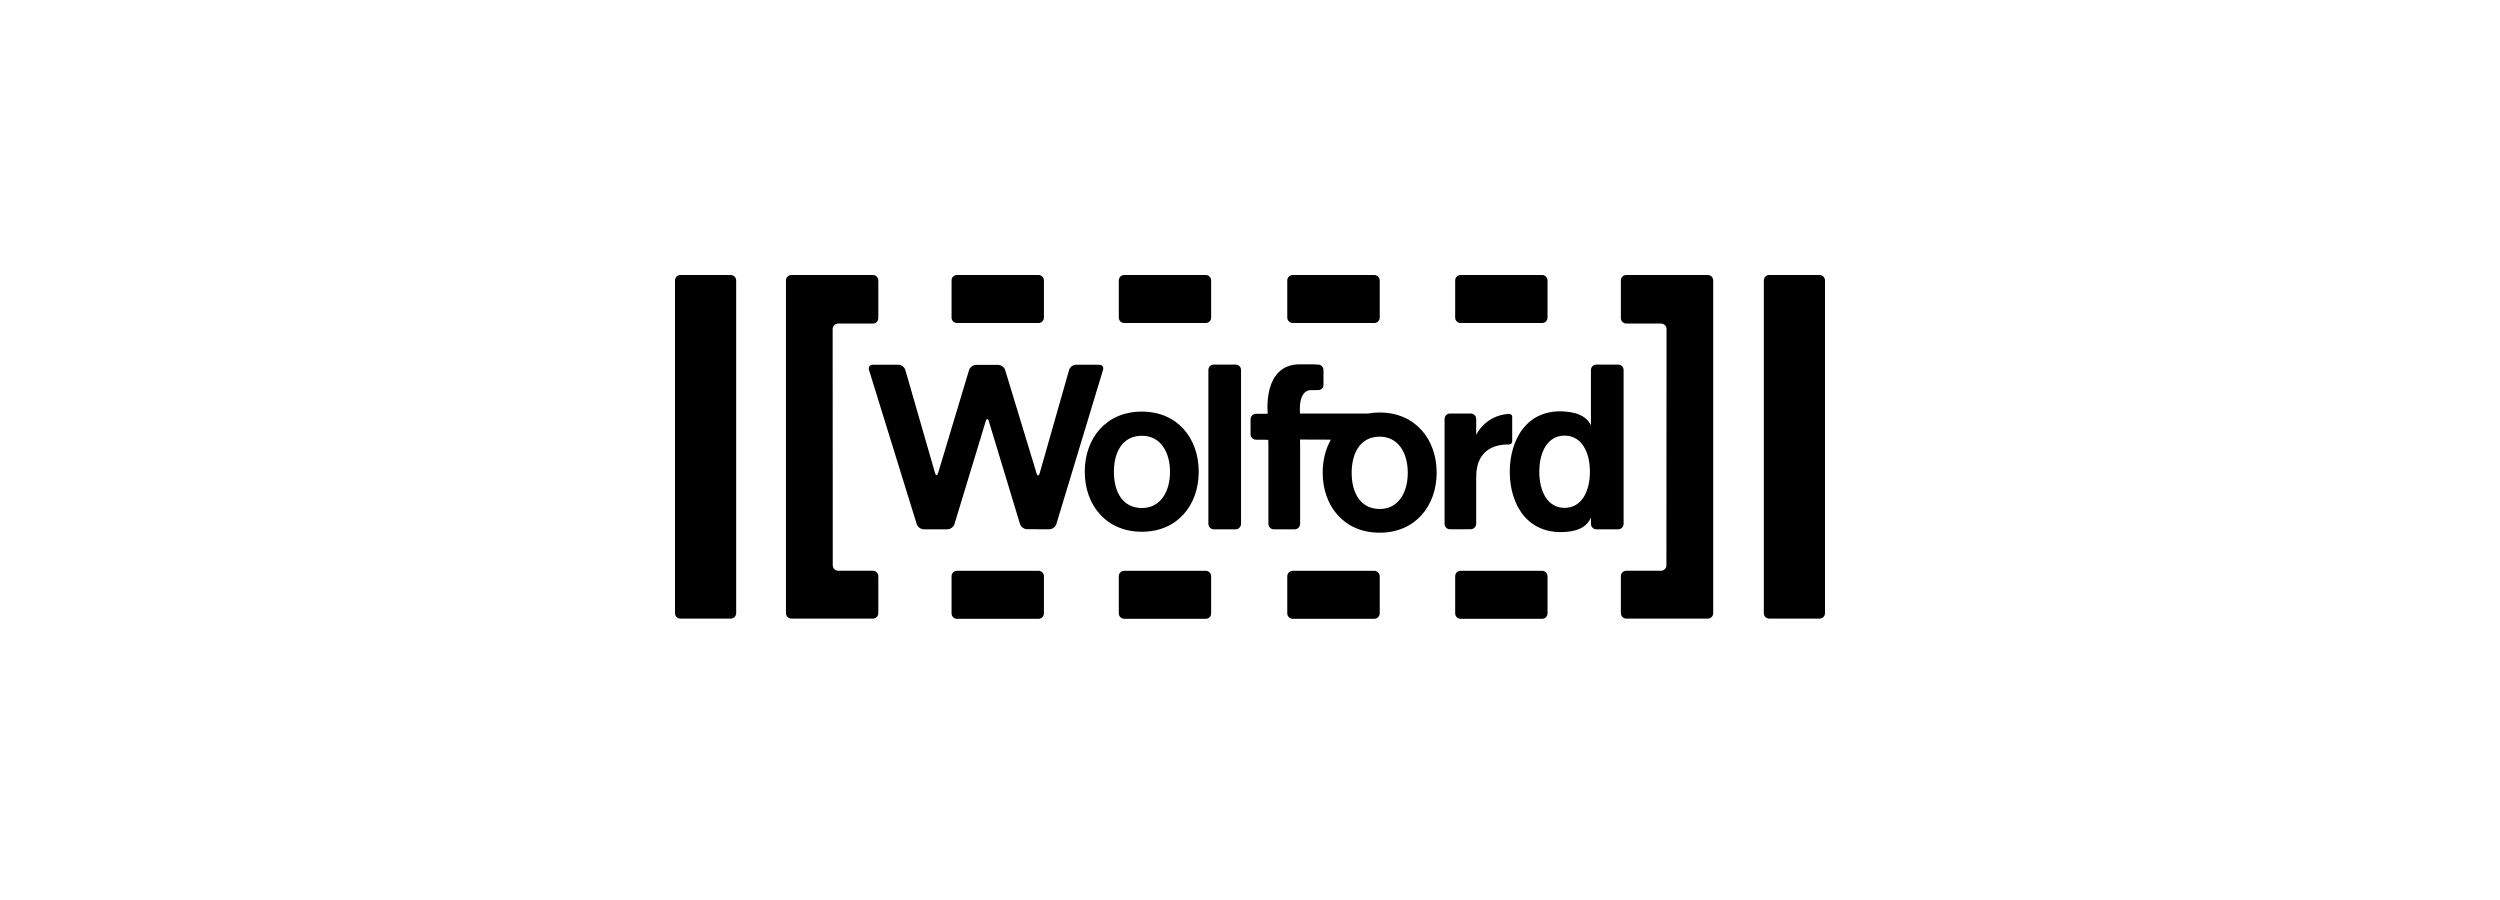<svg width="200" height="72" viewBox="0 0 200 72" fill="none" xmlns="http://www.w3.org/2000/svg">
<path fill-rule="evenodd" clip-rule="evenodd" d="M54.432 49.489C54.193 49.489 54 49.295 54 49.054V22.435C54 22.194 54.193 22 54.432 22H58.453C58.692 22 58.894 22.194 58.894 22.435V49.054C58.894 49.295 58.692 49.489 58.453 49.489H54.432ZM146 49.054C146 49.295 145.807 49.489 145.568 49.489H141.538C141.299 49.489 141.106 49.295 141.106 49.054V22.435C141.106 22.194 141.299 22 141.538 22H145.568C145.807 22 146 22.194 146 22.435V49.054ZM69.824 29.179C69.584 29.179 69.446 29.365 69.52 29.594L73.338 41.93C73.412 42.159 73.66 42.345 73.899 42.345H75.794C76.034 42.345 76.282 42.159 76.356 41.93L78.858 33.696C78.922 33.467 79.042 33.467 79.106 33.696L81.6 41.919C81.673 42.147 81.922 42.334 82.161 42.337L83.946 42.341C84.185 42.341 84.433 42.159 84.507 41.93L88.242 29.594C88.316 29.365 88.178 29.179 87.938 29.179H86.08C85.841 29.179 85.592 29.365 85.528 29.594L83.173 37.863C83.108 38.092 82.989 38.092 82.924 37.863L80.413 29.606C80.348 29.377 80.091 29.191 79.852 29.191H78.085C77.846 29.191 77.598 29.377 77.524 29.606L75.049 37.84C74.976 38.069 74.865 38.069 74.801 37.836L72.427 29.598C72.363 29.369 72.114 29.179 71.875 29.179H69.824ZM98.85 42.345C99.09 42.345 99.283 42.147 99.283 41.91V29.602C99.283 29.361 99.09 29.167 98.85 29.167H97.102C96.863 29.167 96.67 29.361 96.67 29.602V41.91C96.67 42.147 96.863 42.345 97.102 42.345H98.85ZM104.443 35.165L106.468 35.172C106.041 35.929 105.814 36.835 105.814 37.808C105.814 40.462 107.498 42.616 110.368 42.616C113.239 42.616 114.932 40.462 114.932 37.808C114.932 35.154 113.239 33 110.368 33C110.034 33 109.715 33.029 109.414 33.085H104.001C103.854 31.017 104.939 31.215 104.939 31.215C104.939 31.215 105.298 31.207 105.381 31.207H105.445C105.685 31.207 105.878 31.04 105.878 30.8V29.601C105.878 29.36 105.685 29.166 105.445 29.166L105.05 29.146H103.983C100.974 29.146 101.416 33.085 101.416 33.085V33.097L100.993 33.105H100.477C100.238 33.105 100.045 33.303 100.045 33.539V34.742C100.045 34.979 100.238 35.177 100.477 35.177H101.039L101.462 35.188L101.471 35.607V41.909C101.471 42.146 101.664 42.344 101.903 42.344H103.578C103.817 42.344 104.01 42.146 104.01 41.909V35.596L104.001 35.165H104.443ZM118.096 34.794C118.096 34.794 118.768 33.261 120.673 33.11C121.004 33.11 120.976 33.347 120.976 33.347V35.306C120.976 35.306 120.976 35.562 120.682 35.562C119.946 35.543 118.096 35.737 118.096 38.147V38.589V41.903C118.096 42.14 117.894 42.338 117.655 42.338L115.999 42.342C115.76 42.342 115.566 42.148 115.566 41.911V33.517C115.566 33.277 115.76 33.083 115.999 33.083H117.664C117.903 33.083 118.096 33.277 118.096 33.517V34.794ZM127.275 41.91C127.275 42.147 127.469 42.345 127.708 42.345H129.456C129.695 42.345 129.888 42.147 129.888 41.91V29.602C129.888 29.361 129.695 29.167 129.456 29.167H127.708C127.469 29.167 127.275 29.361 127.275 29.602V34.024C126.983 33.429 126.418 33.046 125.335 32.935C122.189 32.609 120.781 35.147 120.781 37.742C120.781 40.346 122.189 42.826 125.335 42.547C126.421 42.451 126.985 42.055 127.275 41.409V41.91ZM123.145 37.74C123.145 36.141 123.816 34.849 125.169 34.849C126.512 34.849 127.193 36.141 127.193 37.74C127.193 39.334 126.512 40.63 125.169 40.63C123.816 40.63 123.145 39.334 123.145 37.74ZM86.781 37.736C86.781 35.078 88.474 32.928 91.344 32.928C94.215 32.928 95.898 35.078 95.898 37.736C95.898 40.39 94.215 42.54 91.344 42.54C88.474 42.54 86.781 40.39 86.781 37.736ZM91.356 34.86C89.811 34.86 89.111 36.153 89.111 37.751C89.111 39.346 89.811 40.642 91.356 40.642C92.828 40.642 93.601 39.346 93.601 37.751C93.601 36.153 92.828 34.86 91.356 34.86ZM108.133 37.824C108.133 36.229 108.832 34.933 110.378 34.933C111.859 34.933 112.622 36.229 112.622 37.824C112.622 39.422 111.859 40.718 110.378 40.718C108.832 40.718 108.133 39.422 108.133 37.824ZM129.67 46.094C129.67 45.857 129.863 45.659 130.102 45.659H132.881C133.12 45.659 133.313 45.461 133.313 45.224L133.322 26.315C133.322 26.078 133.12 25.884 132.881 25.884H130.102C129.863 25.884 129.67 25.686 129.67 25.45V22.435C129.67 22.194 129.863 22 130.102 22H136.625C136.864 22 137.057 22.194 137.057 22.435V49.054C137.057 49.295 136.864 49.489 136.625 49.489H130.102C129.863 49.489 129.67 49.295 129.67 49.054V46.094ZM83.08 25.842C83.32 25.842 83.513 25.648 83.513 25.407V22.435C83.513 22.194 83.32 22 83.08 22H76.558C76.318 22 76.125 22.194 76.125 22.435V25.407C76.125 25.648 76.318 25.842 76.558 25.842H83.08ZM96.891 25.407C96.891 25.648 96.698 25.842 96.459 25.842H89.936C89.697 25.842 89.504 25.648 89.504 25.407V22.435C89.504 22.194 89.697 22 89.936 22H96.459C96.698 22 96.891 22.194 96.891 22.435V25.407ZM109.938 25.842C110.177 25.842 110.379 25.648 110.379 25.407V22.435C110.379 22.194 110.177 22 109.938 22H103.424C103.185 22 102.982 22.194 102.982 22.435V25.407C102.982 25.648 103.185 25.842 103.424 25.842H109.938ZM123.802 25.407C123.802 25.648 123.608 25.842 123.369 25.842H116.846C116.607 25.842 116.414 25.648 116.414 25.407V22.435C116.414 22.194 116.607 22 116.846 22H123.369C123.608 22 123.802 22.194 123.802 22.435V25.407ZM83.08 49.505C83.32 49.505 83.513 49.311 83.513 49.07V46.098C83.513 45.861 83.32 45.663 83.08 45.663H76.558C76.318 45.663 76.125 45.861 76.125 46.098V49.07C76.125 49.311 76.318 49.505 76.558 49.505H83.08ZM96.891 49.07C96.891 49.311 96.698 49.505 96.459 49.505H89.936C89.697 49.505 89.504 49.311 89.504 49.07V46.098C89.504 45.861 89.697 45.663 89.936 45.663H96.459C96.698 45.663 96.891 45.861 96.891 46.098V49.07ZM109.938 49.505C110.177 49.505 110.379 49.311 110.379 49.07V46.098C110.379 45.861 110.177 45.663 109.938 45.663H103.424C103.185 45.663 102.982 45.861 102.982 46.098V49.07C102.982 49.311 103.185 49.505 103.424 49.505H109.938ZM123.802 49.07C123.802 49.311 123.608 49.505 123.369 49.505H116.846C116.607 49.505 116.414 49.311 116.414 49.07V46.098C116.414 45.861 116.607 45.663 116.846 45.663H123.369C123.608 45.663 123.802 45.861 123.802 46.098V49.07ZM70.265 46.094C70.265 45.857 70.071 45.659 69.832 45.659H67.054C66.815 45.659 66.621 45.461 66.621 45.224L66.612 26.315C66.612 26.078 66.815 25.884 67.054 25.884H69.832C70.071 25.884 70.265 25.686 70.265 25.45V22.435C70.265 22.194 70.071 22 69.832 22H63.309C63.07 22 62.877 22.194 62.877 22.435V49.054C62.877 49.295 63.07 49.489 63.309 49.489H69.832C70.071 49.489 70.265 49.295 70.265 49.054V46.094Z" fill="black"/>
</svg>
